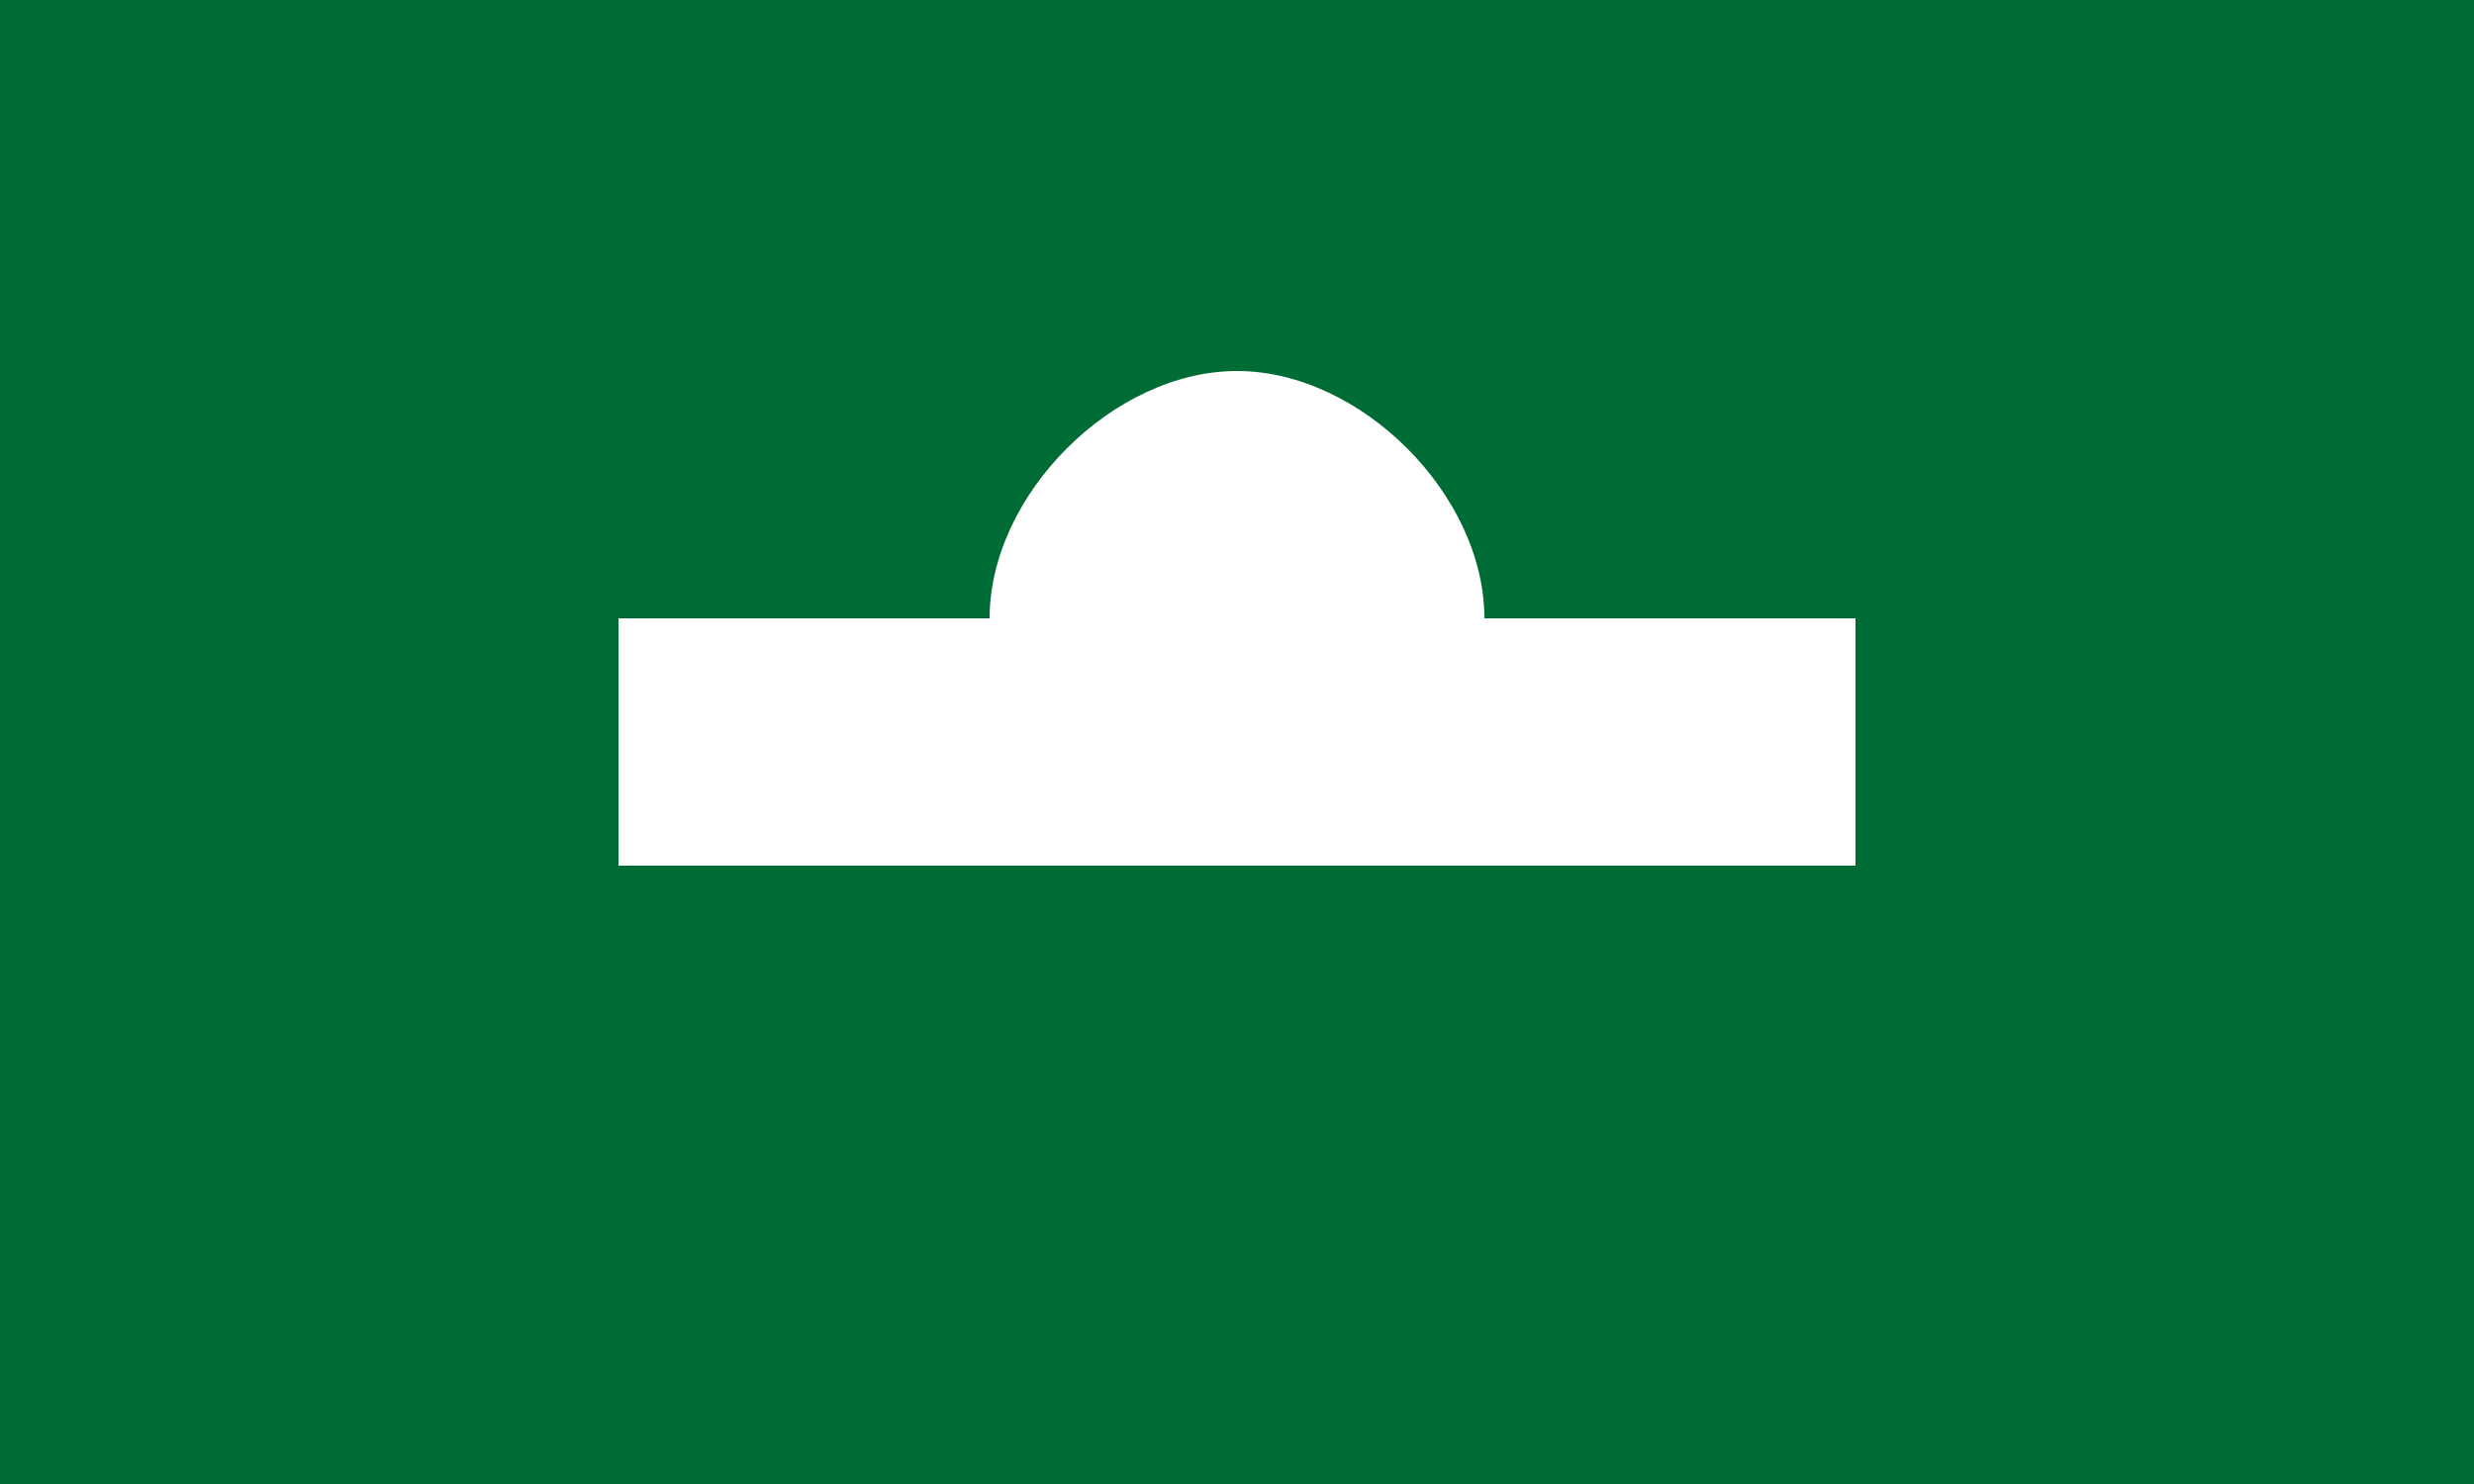 <svg xmlns="http://www.w3.org/2000/svg" viewBox="0 0 100 60">
  <rect width="100" height="60" fill="#006c35" />
  <g fill="white" transform="translate(50, 30)">
    <path d="M-25,-5 L25,-5 L25,5 L-25,5 Z" />
    <path d="M0,-15 C5,-15 10,-10 10,-5 C10,0 5,5 0,5 C-5,5 -10,0 -10,-5 C-10,-10 -5,-15 0,-15 Z" />
  </g>
</svg> 